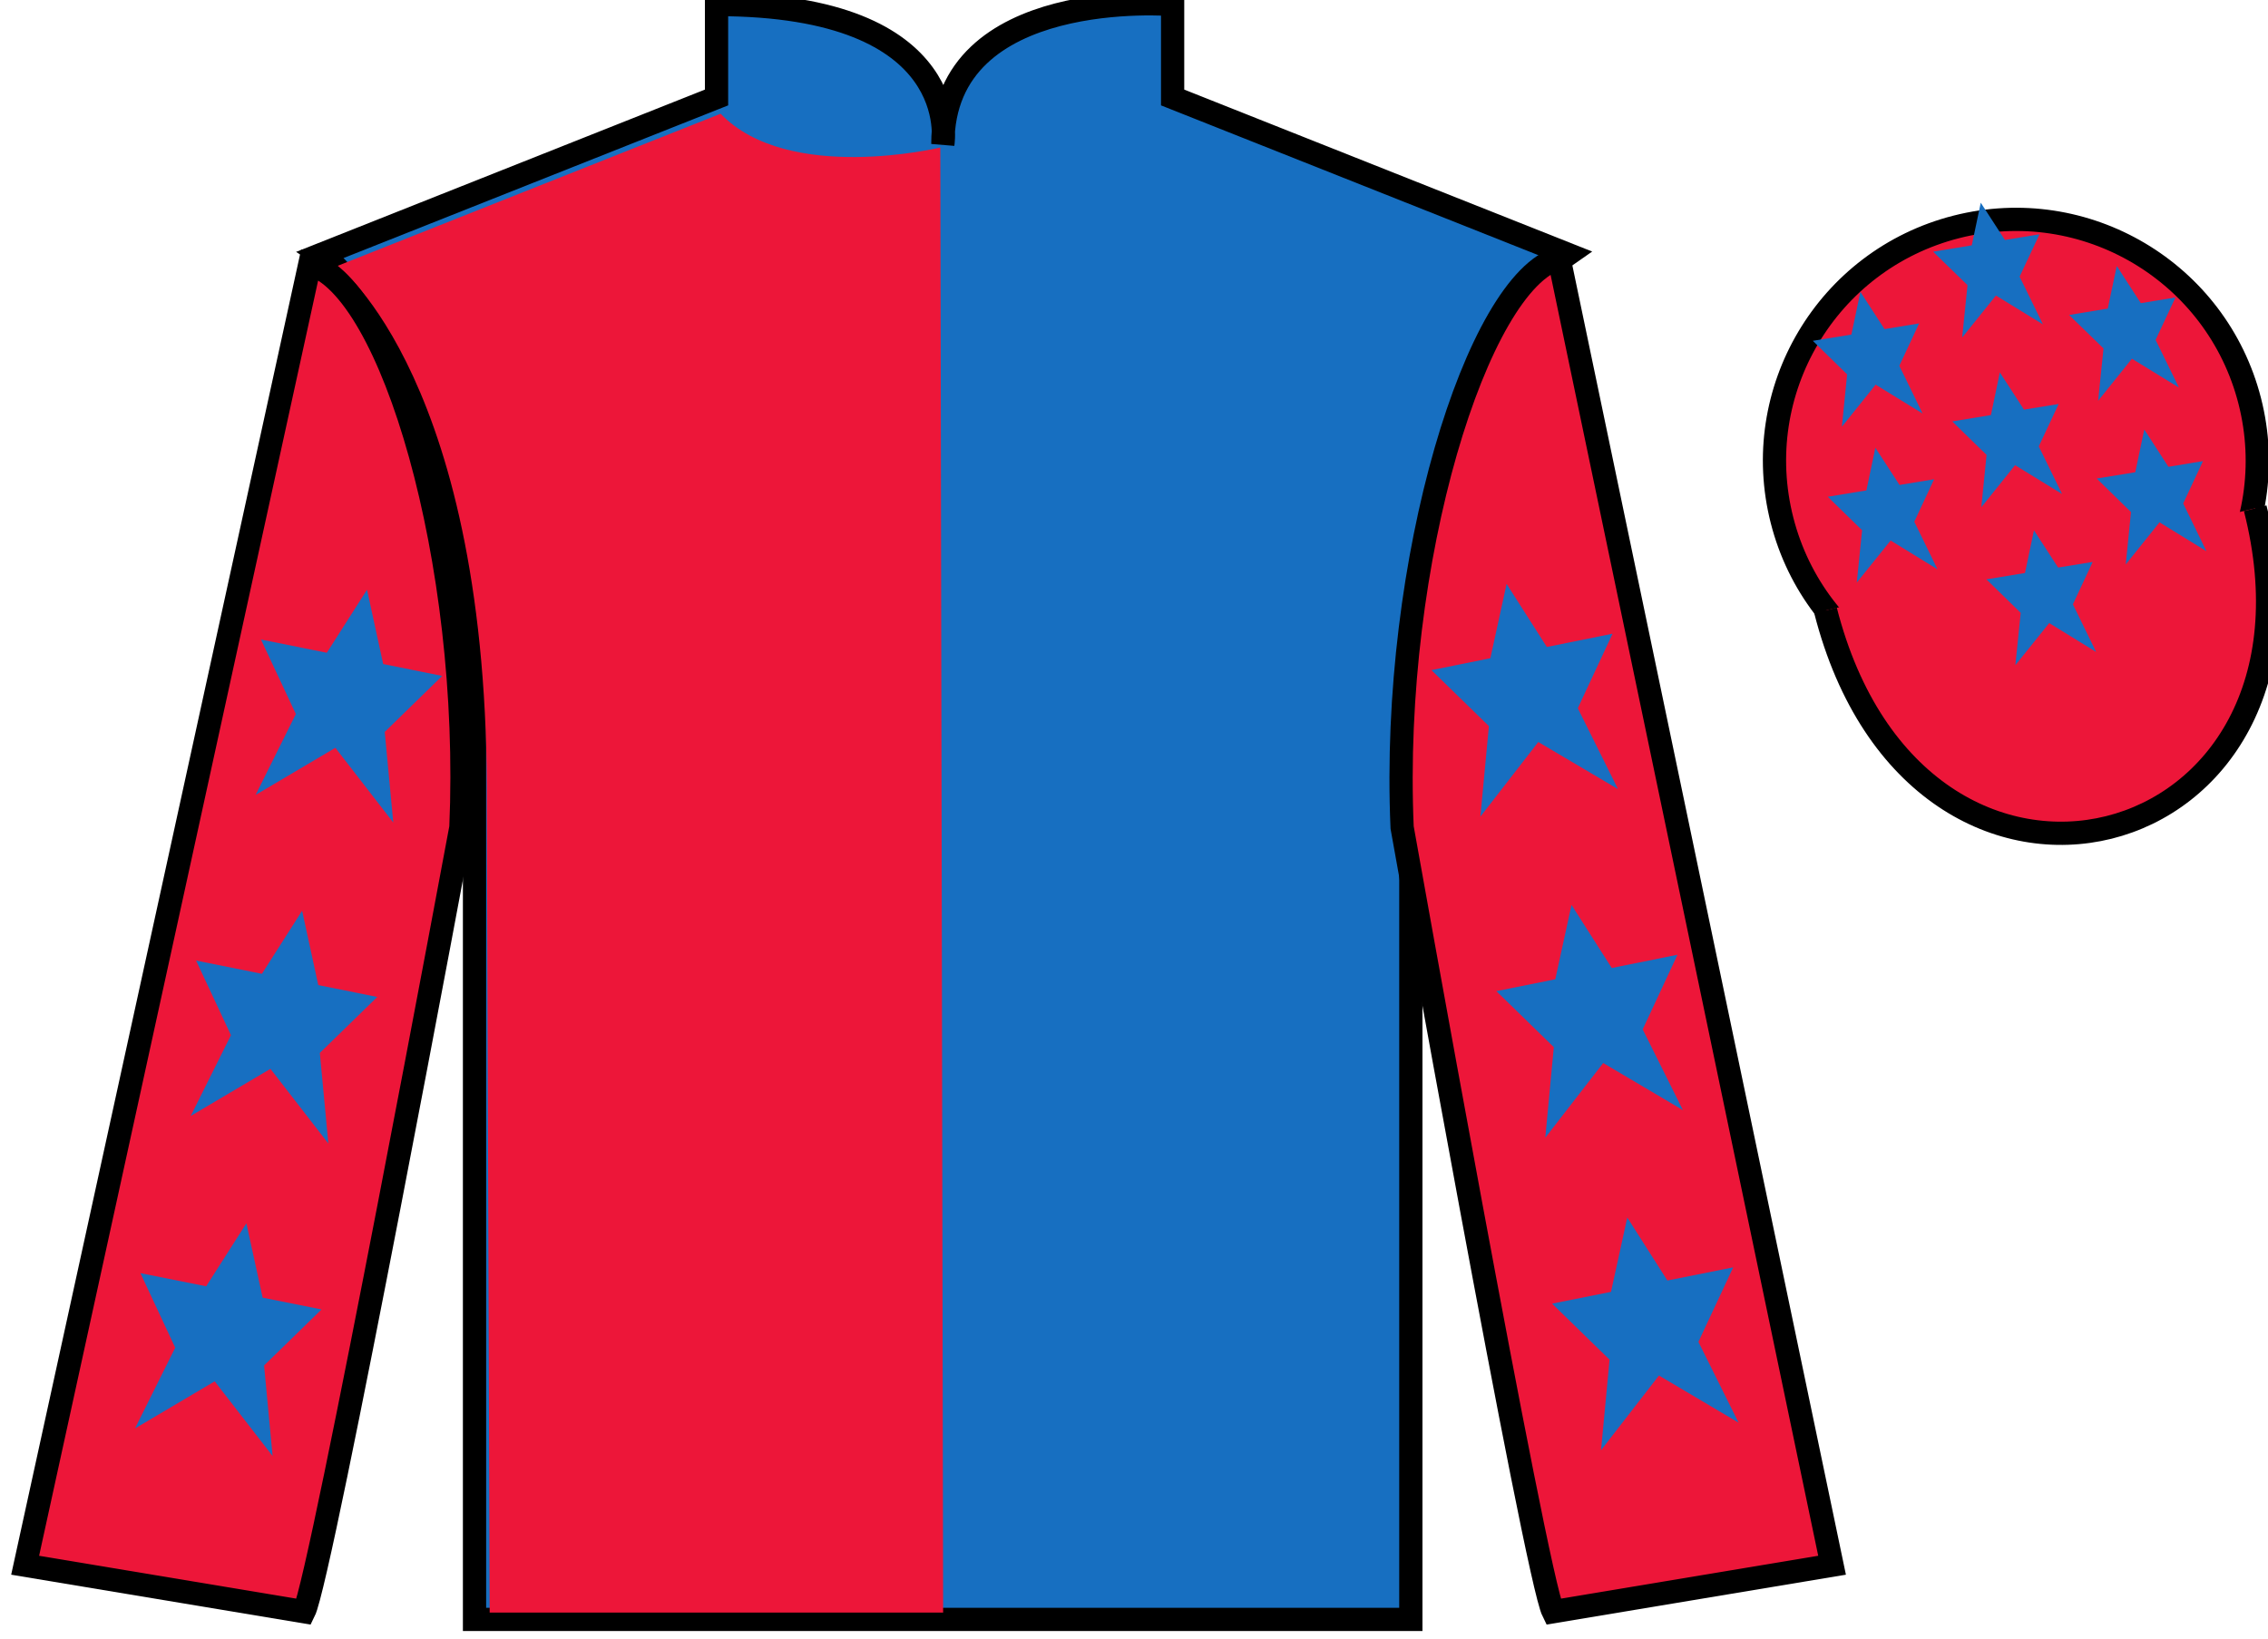 <?xml version="1.0" encoding="UTF-8"?>
<svg xmlns="http://www.w3.org/2000/svg" xmlns:xlink="http://www.w3.org/1999/xlink" width="97.59pt" height="70.53pt" viewBox="0 0 97.59 70.53" version="1.1">
<g id="surface0">
<path style=" stroke:none;fill-rule:nonzero;fill:rgb(9.02%,43.529%,75.491%);fill-opacity:1;" d="M 13.832 10.945 C 13.832 10.945 18.918 14.195 20.418 29.531 C 20.418 29.531 20.418 44.531 20.418 69.695 L 60.707 69.695 L 60.707 29.363 C 60.707 29.363 62.5 14.363 67.457 10.945 L 50.457 4.195 L 50.457 0.195 C 50.457 0.195 40.57 -0.637 40.57 6.195 C 40.57 6.195 41.582 0.195 30.832 0.195 L 30.832 4.195 L 13.832 10.945 "/>
<path style="fill:none;stroke-width:10;stroke-linecap:butt;stroke-linejoin:miter;stroke:rgb(0%,0%,0%);stroke-opacity:1;stroke-miterlimit:4;" d="M 138.32 595.847 C 138.32 595.847 189.18 563.347 204.18 409.988 C 204.18 409.988 204.18 259.988 204.18 8.347 L 607.07 8.347 L 607.07 411.667 C 607.07 411.667 625 561.667 674.57 595.847 L 504.57 663.347 L 504.57 703.347 C 504.57 703.347 405.703 711.667 405.703 643.347 C 405.703 643.347 415.82 703.347 308.32 703.347 L 308.32 663.347 L 138.32 595.847 Z M 138.32 595.847 " transform="matrix(0.1,0,0,-0.1,0,70.53)"/>
<path style=" stroke:none;fill-rule:nonzero;fill:rgb(92.863%,8.783%,22.277%);fill-opacity:1;" d="M 31.008 4.895 C 33.918 7.926 40.461 6.348 40.461 6.348 L 40.582 69.402 L 21.07 69.402 L 20.949 34.711 C 21.07 16.41 14.527 11.441 14.527 11.441 L 31.008 4.895 "/>
<path style=" stroke:none;fill-rule:nonzero;fill:rgb(92.863%,8.783%,22.277%);fill-opacity:1;" d="M 13.082 69.363 C 13.832 67.863 19.832 35.613 19.832 35.613 C 20.332 24.113 16.832 12.363 13.332 11.363 L 1.082 67.363 L 13.082 69.363 "/>
<path style="fill:none;stroke-width:10;stroke-linecap:butt;stroke-linejoin:miter;stroke:rgb(0%,0%,0%);stroke-opacity:1;stroke-miterlimit:4;" d="M 130.82 11.667 C 138.32 26.667 198.32 349.167 198.32 349.167 C 203.32 464.167 168.32 581.667 133.32 591.667 L 10.82 31.667 L 130.82 11.667 Z M 130.82 11.667 " transform="matrix(0.1,0,0,-0.1,0,70.53)"/>
<path style=" stroke:none;fill-rule:nonzero;fill:rgb(92.863%,8.783%,22.277%);fill-opacity:1;" d="M 78.832 67.363 L 67.082 11.113 C 63.582 12.113 59.832 24.113 60.332 35.613 C 60.332 35.613 66.082 67.863 66.832 69.363 L 78.832 67.363 "/>
<path style="fill:none;stroke-width:10;stroke-linecap:butt;stroke-linejoin:miter;stroke:rgb(0%,0%,0%);stroke-opacity:1;stroke-miterlimit:4;" d="M 788.32 31.667 L 670.82 594.167 C 635.82 584.167 598.32 464.167 603.32 349.167 C 603.32 349.167 660.82 26.667 668.32 11.667 L 788.32 31.667 Z M 788.32 31.667 " transform="matrix(0.1,0,0,-0.1,0,70.53)"/>
<path style=" stroke:none;fill-rule:nonzero;fill:rgb(92.863%,8.783%,22.277%);fill-opacity:1;" d="M 89.309 29.891 C 94.867 28.473 98.223 22.816 96.805 17.258 C 95.387 11.703 89.734 8.348 84.176 9.766 C 78.617 11.184 75.262 16.836 76.68 22.395 C 78.098 27.953 83.754 31.309 89.309 29.891 "/>
<path style="fill:none;stroke-width:10;stroke-linecap:butt;stroke-linejoin:miter;stroke:rgb(0%,0%,0%);stroke-opacity:1;stroke-miterlimit:4;" d="M 893.086 406.394 C 948.672 420.573 982.227 477.136 968.047 532.722 C 953.867 588.269 897.344 621.823 841.758 607.644 C 786.172 593.464 752.617 536.941 766.797 481.355 C 780.977 425.769 837.539 392.214 893.086 406.394 Z M 893.086 406.394 " transform="matrix(0.1,0,0,-0.1,0,70.53)"/>
<path style="fill-rule:nonzero;fill:rgb(92.863%,8.783%,22.277%);fill-opacity:1;stroke-width:10;stroke-linecap:butt;stroke-linejoin:miter;stroke:rgb(0%,0%,0%);stroke-opacity:1;stroke-miterlimit:4;" d="M 785.508 442.566 C 825.234 286.941 1009.18 334.519 970.391 486.55 " transform="matrix(0.1,0,0,-0.1,0,70.53)"/>
<path style=" stroke:none;fill-rule:nonzero;fill:rgb(9.02%,43.529%,75.491%);fill-opacity:1;" d="M 13 39.195 L 11.27 41.91 L 8.438 41.34 L 9.938 44.551 L 8.207 48.027 L 11.637 46 L 14.129 49.215 L 13.762 45.316 L 16.234 42.906 L 13.695 42.395 L 13 39.195 "/>
<path style=" stroke:none;fill-rule:nonzero;fill:rgb(9.02%,43.529%,75.491%);fill-opacity:1;" d="M 10.602 52.648 L 8.871 55.359 L 6.043 54.793 L 7.539 58 L 5.809 61.477 L 9.238 59.449 L 11.73 62.664 L 11.363 58.766 L 13.836 56.355 L 11.301 55.848 L 10.602 52.648 "/>
<path style=" stroke:none;fill-rule:nonzero;fill:rgb(9.02%,43.529%,75.491%);fill-opacity:1;" d="M 15.793 25.379 L 14.062 28.094 L 11.23 27.523 L 12.73 30.73 L 11 34.211 L 14.43 32.184 L 16.922 35.398 L 16.555 31.5 L 19.027 29.09 L 16.488 28.578 L 15.793 25.379 "/>
<path style=" stroke:none;fill-rule:nonzero;fill:rgb(9.02%,43.529%,75.491%);fill-opacity:1;" d="M 67.621 38.945 L 69.352 41.66 L 72.18 41.09 L 70.684 44.301 L 72.414 47.777 L 68.984 45.75 L 66.492 48.965 L 66.859 45.066 L 64.387 42.656 L 66.922 42.145 L 67.621 38.945 "/>
<path style=" stroke:none;fill-rule:nonzero;fill:rgb(9.02%,43.529%,75.491%);fill-opacity:1;" d="M 70.02 52.398 L 71.746 55.109 L 74.578 54.543 L 73.082 57.75 L 74.809 61.227 L 71.383 59.199 L 68.891 62.414 L 69.258 58.516 L 66.785 56.105 L 69.32 55.598 L 70.02 52.398 "/>
<path style=" stroke:none;fill-rule:nonzero;fill:rgb(9.02%,43.529%,75.491%);fill-opacity:1;" d="M 64.828 25.129 L 66.559 27.844 L 69.387 27.273 L 67.891 30.48 L 69.621 33.961 L 66.191 31.934 L 63.699 35.148 L 64.066 31.25 L 61.594 28.84 L 64.129 28.328 L 64.828 25.129 "/>
<path style=" stroke:none;fill-rule:nonzero;fill:rgb(9.02%,43.529%,75.491%);fill-opacity:1;" d="M 87.52 22.824 L 87.133 24.66 L 85.473 24.934 L 86.949 26.375 L 86.719 28.629 L 88.176 26.816 L 90.195 28.059 L 89.195 26.008 L 90.047 24.184 L 88.559 24.426 L 87.52 22.824 "/>
<path style=" stroke:none;fill-rule:nonzero;fill:rgb(9.02%,43.529%,75.491%);fill-opacity:1;" d="M 91.082 11.445 L 90.695 13.281 L 89.031 13.555 L 90.512 14.996 L 90.281 17.25 L 91.734 15.438 L 93.758 16.68 L 92.754 14.629 L 93.609 12.801 L 92.117 13.047 L 91.082 11.445 "/>
<path style=" stroke:none;fill-rule:nonzero;fill:rgb(9.02%,43.529%,75.491%);fill-opacity:1;" d="M 92.266 18.484 L 91.879 20.324 L 90.219 20.594 L 91.695 22.039 L 91.469 24.293 L 92.922 22.48 L 94.941 23.723 L 93.941 21.668 L 94.793 19.844 L 93.305 20.09 L 92.266 18.484 "/>
<path style=" stroke:none;fill-rule:nonzero;fill:rgb(9.02%,43.529%,75.491%);fill-opacity:1;" d="M 80.051 12.559 L 79.664 14.398 L 78.004 14.668 L 79.48 16.113 L 79.254 18.367 L 80.707 16.555 L 82.727 17.797 L 81.727 15.742 L 82.578 13.918 L 81.09 14.164 L 80.051 12.559 "/>
<path style=" stroke:none;fill-rule:nonzero;fill:rgb(9.02%,43.529%,75.491%);fill-opacity:1;" d="M 86.051 16.027 L 85.668 17.863 L 84.004 18.137 L 85.48 19.578 L 85.254 21.832 L 86.707 20.02 L 88.73 21.262 L 87.727 19.211 L 88.582 17.387 L 87.09 17.629 L 86.051 16.027 "/>
<path style=" stroke:none;fill-rule:nonzero;fill:rgb(9.02%,43.529%,75.491%);fill-opacity:1;" d="M 80.695 19.27 L 80.309 21.105 L 78.648 21.379 L 80.125 22.82 L 79.895 25.074 L 81.352 23.262 L 83.371 24.504 L 82.371 22.453 L 83.223 20.625 L 81.734 20.871 L 80.695 19.27 "/>
<path style=" stroke:none;fill-rule:nonzero;fill:rgb(9.02%,43.529%,75.491%);fill-opacity:1;" d="M 85.23 8.723 L 84.844 10.559 L 83.18 10.832 L 84.66 12.273 L 84.43 14.527 L 85.883 12.719 L 87.906 13.961 L 86.902 11.906 L 87.758 10.082 L 86.27 10.328 L 85.23 8.723 "/>
</g>
</svg>
